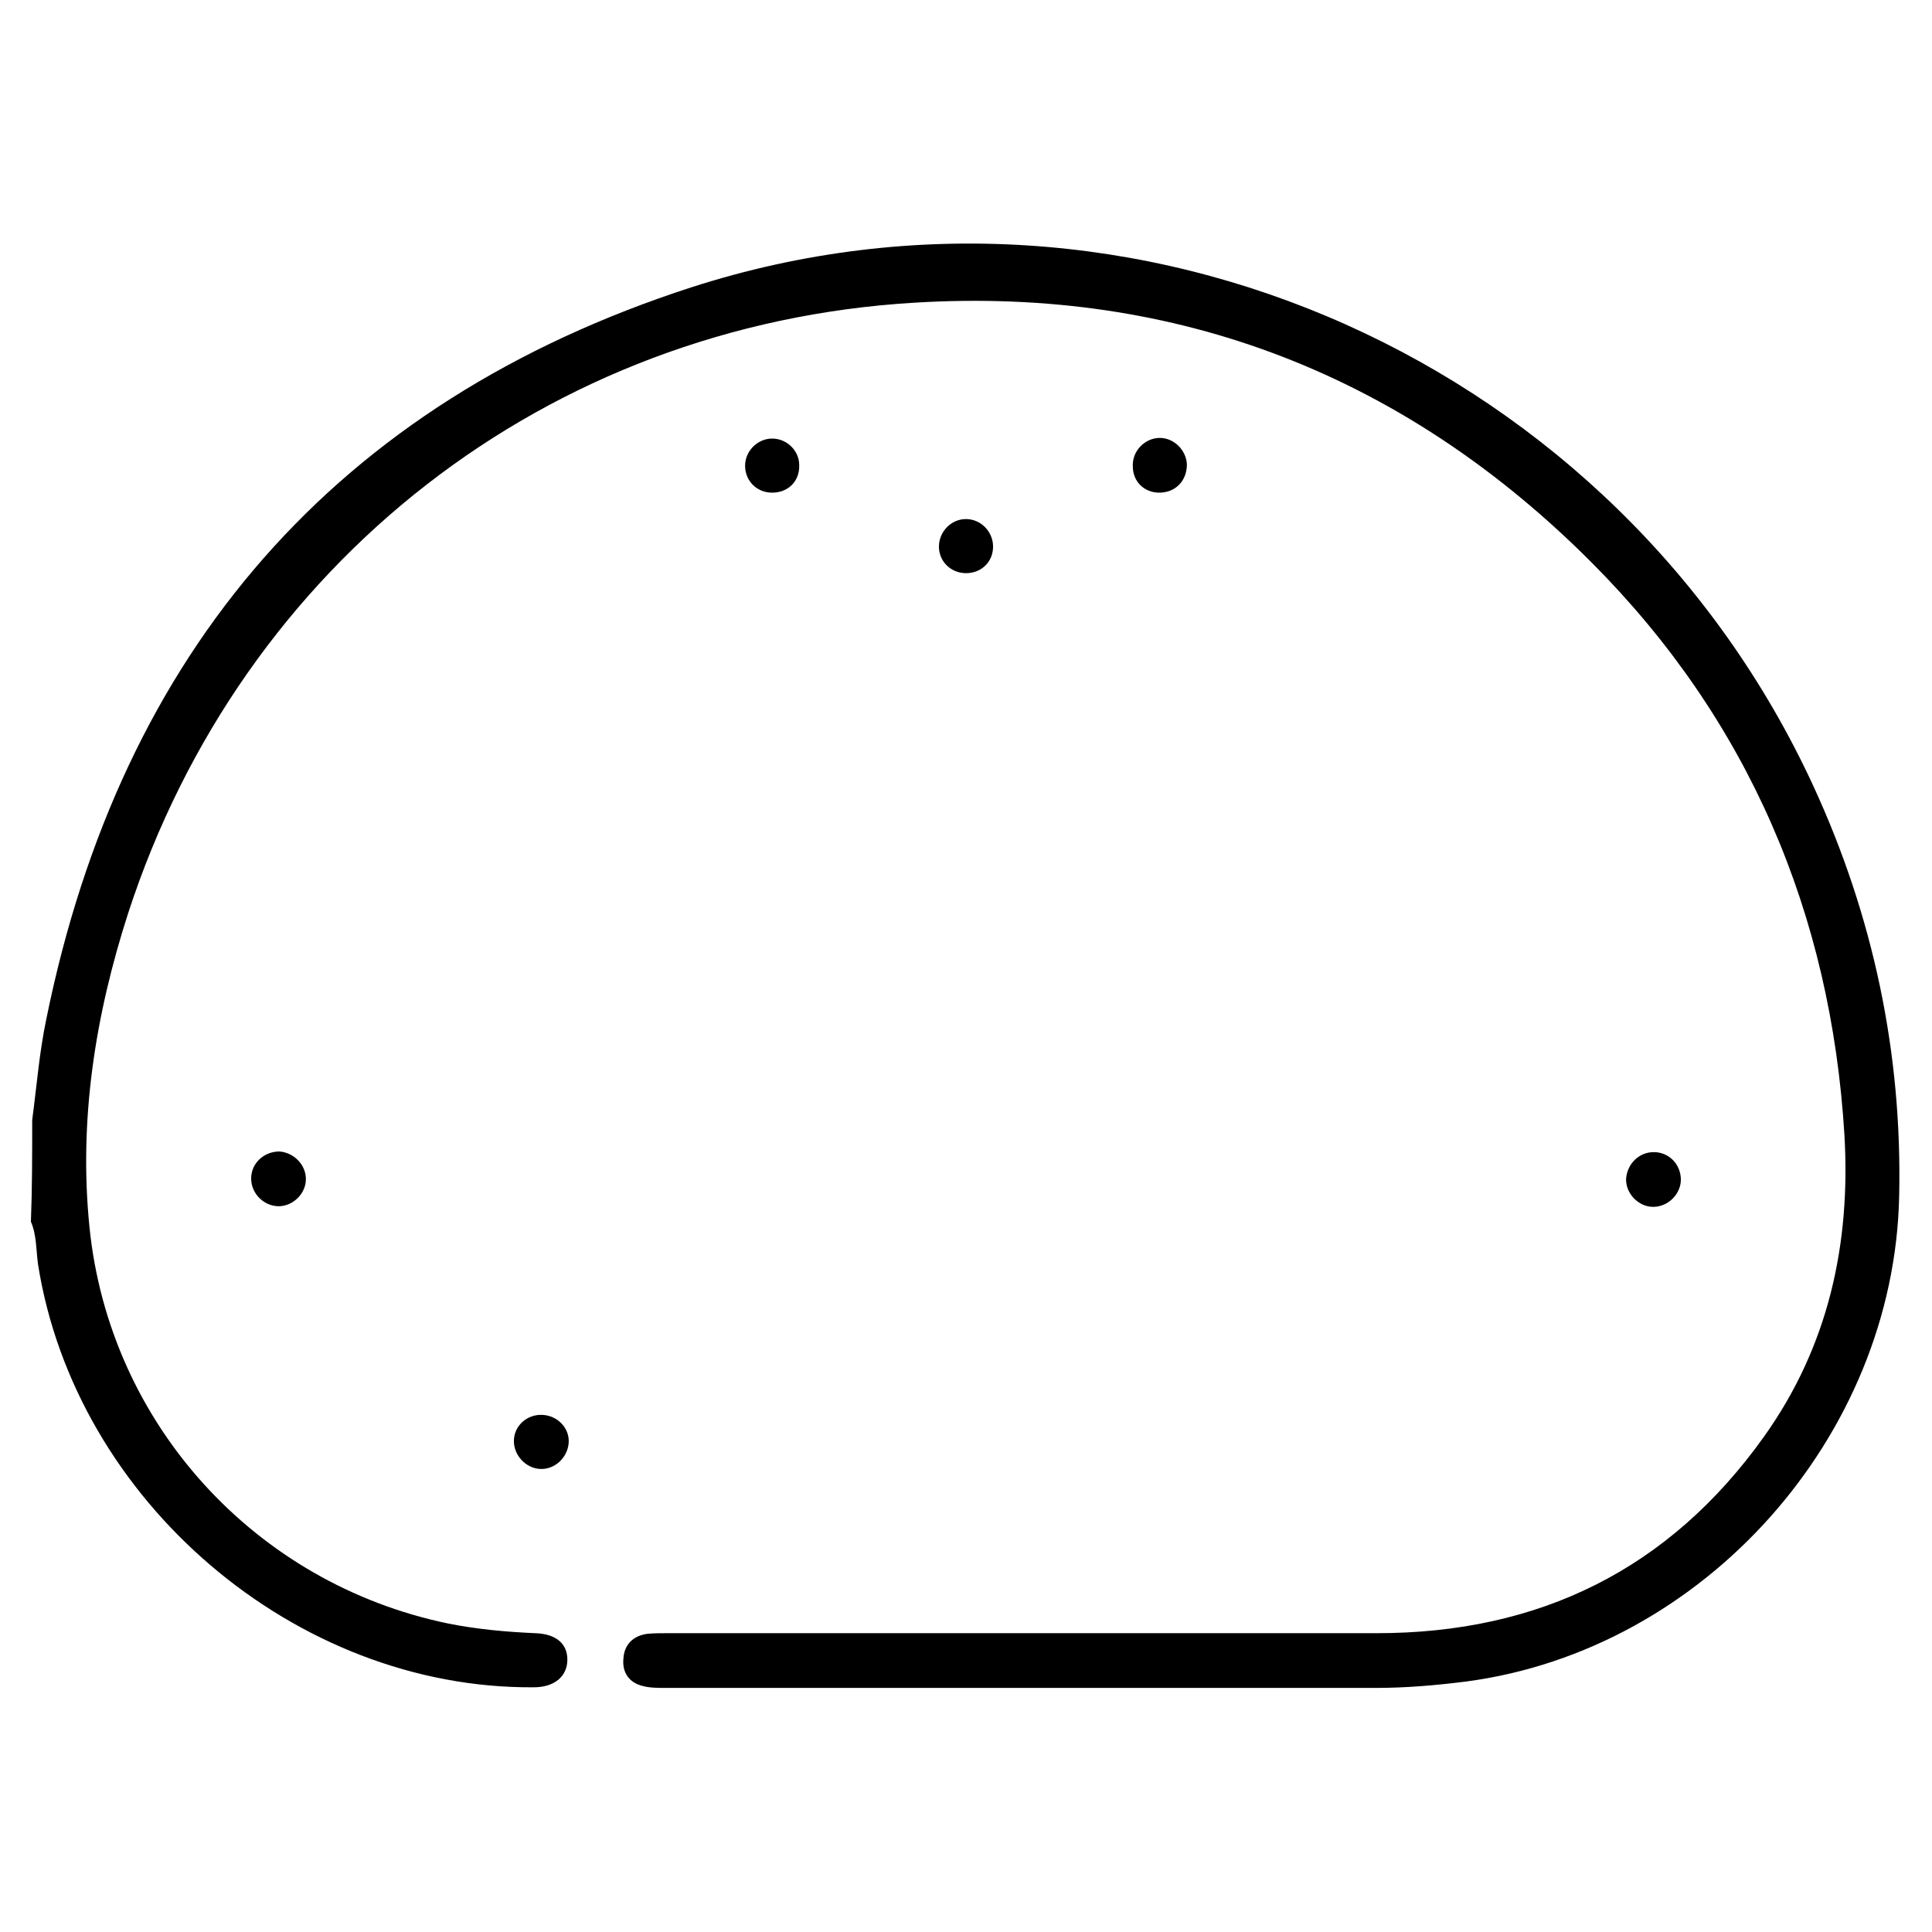 <?xml version="1.0" encoding="utf-8"?>
<!-- Generator: Adobe Illustrator 26.3.1, SVG Export Plug-In . SVG Version: 6.00 Build 0)  -->
<svg version="1.1" id="Calque_1" xmlns="http://www.w3.org/2000/svg" xmlns:xlink="http://www.w3.org/1999/xlink" x="0px" y="0px"
	 viewBox="0 0 300 300" style="enable-background:new 0 0 300 300;" xml:space="preserve">
<g>
	<path d="M5,173.9c0.7-5.2,1.1-10.5,2.2-15.7c11.6-57.1,44.9-95.7,100.2-113.6c68.9-22.2,143.9,11.8,174.2,77.5
		c9.3,20.2,13.8,41.5,13.3,63.7c-0.8,37.3-30.3,70.4-67.2,75.3c-4.7,0.6-9.4,1-14.1,1c-36.7,0-73.4,0-110.2,0c-1.2,0-2.5,0-3.6-0.3
		c-2.1-0.5-3.2-2.1-3-4.2c0.1-2.2,1.5-3.6,3.7-3.9c1-0.1,2.1-0.1,3.1-0.1c36.7,0,73.4,0,110.2,0c25.2,0,45.4-9.9,60.1-30.5
		c10-14,13.5-29.9,12.5-46.9c-2.1-34.4-14.9-64.4-39.2-88.8C218.3,58.4,183,44.5,142,47C85,50.4,37.6,87.4,19.9,141.8
		c-5.1,15.8-7.7,32.1-6,48.8c3.1,30.5,25.7,55.3,55.7,61.5c4.5,0.9,9,1.3,13.5,1.5c3.2,0.1,5,1.6,5,4.1c0,2.6-2,4.3-5.2,4.3
		c-37,0.3-71.2-28.9-77-65.7c-0.3-2.2-0.2-4.5-1.1-6.6C5,184.5,5,179.2,5,173.9z"/>
	<path d="M47.5,183.1c0,2.3-2.1,4.3-4.4,4.2c-2.2-0.1-4.1-2-4.1-4.3c0-2.4,2-4.2,4.4-4.2C45.7,179,47.5,180.9,47.5,183.1z"/>
	<path d="M256.8,178.9c2.3,0,4.1,1.8,4.2,4.1c0.1,2.3-1.9,4.4-4.3,4.4c-2.3,0-4.3-2.1-4.2-4.4C252.7,180.7,254.5,178.9,256.8,178.9z
		"/>
	<path d="M83.9,228.1c-2.3-0.1-4.2-2.2-4.1-4.5c0.1-2.3,2.1-4,4.4-3.9c2.4,0.1,4.3,2.1,4.1,4.4C88.1,226.4,86.1,228.2,83.9,228.1z"
		/>
	<path d="M124.1,72.2c0.1,2.5-1.7,4.3-4.2,4.3c-2.3,0-4.1-1.7-4.2-4c-0.1-2.4,1.9-4.4,4.2-4.4C122.2,68.1,124.1,70,124.1,72.2z"/>
	<path d="M180,76.5c-2.3,0-4.1-1.7-4.1-4.1c-0.1-2.4,1.9-4.4,4.2-4.4c2.2,0,4.1,1.9,4.2,4.1C184.3,74.7,182.5,76.5,180,76.5z"/>
	<path d="M150,89c-2.4,0-4.3-1.9-4.2-4.3c0.1-2.2,1.9-4.1,4.2-4.1c2.2,0,4.1,1.8,4.2,4.1C154.3,87.1,152.5,89,150,89z"/>
</g>
</svg>
